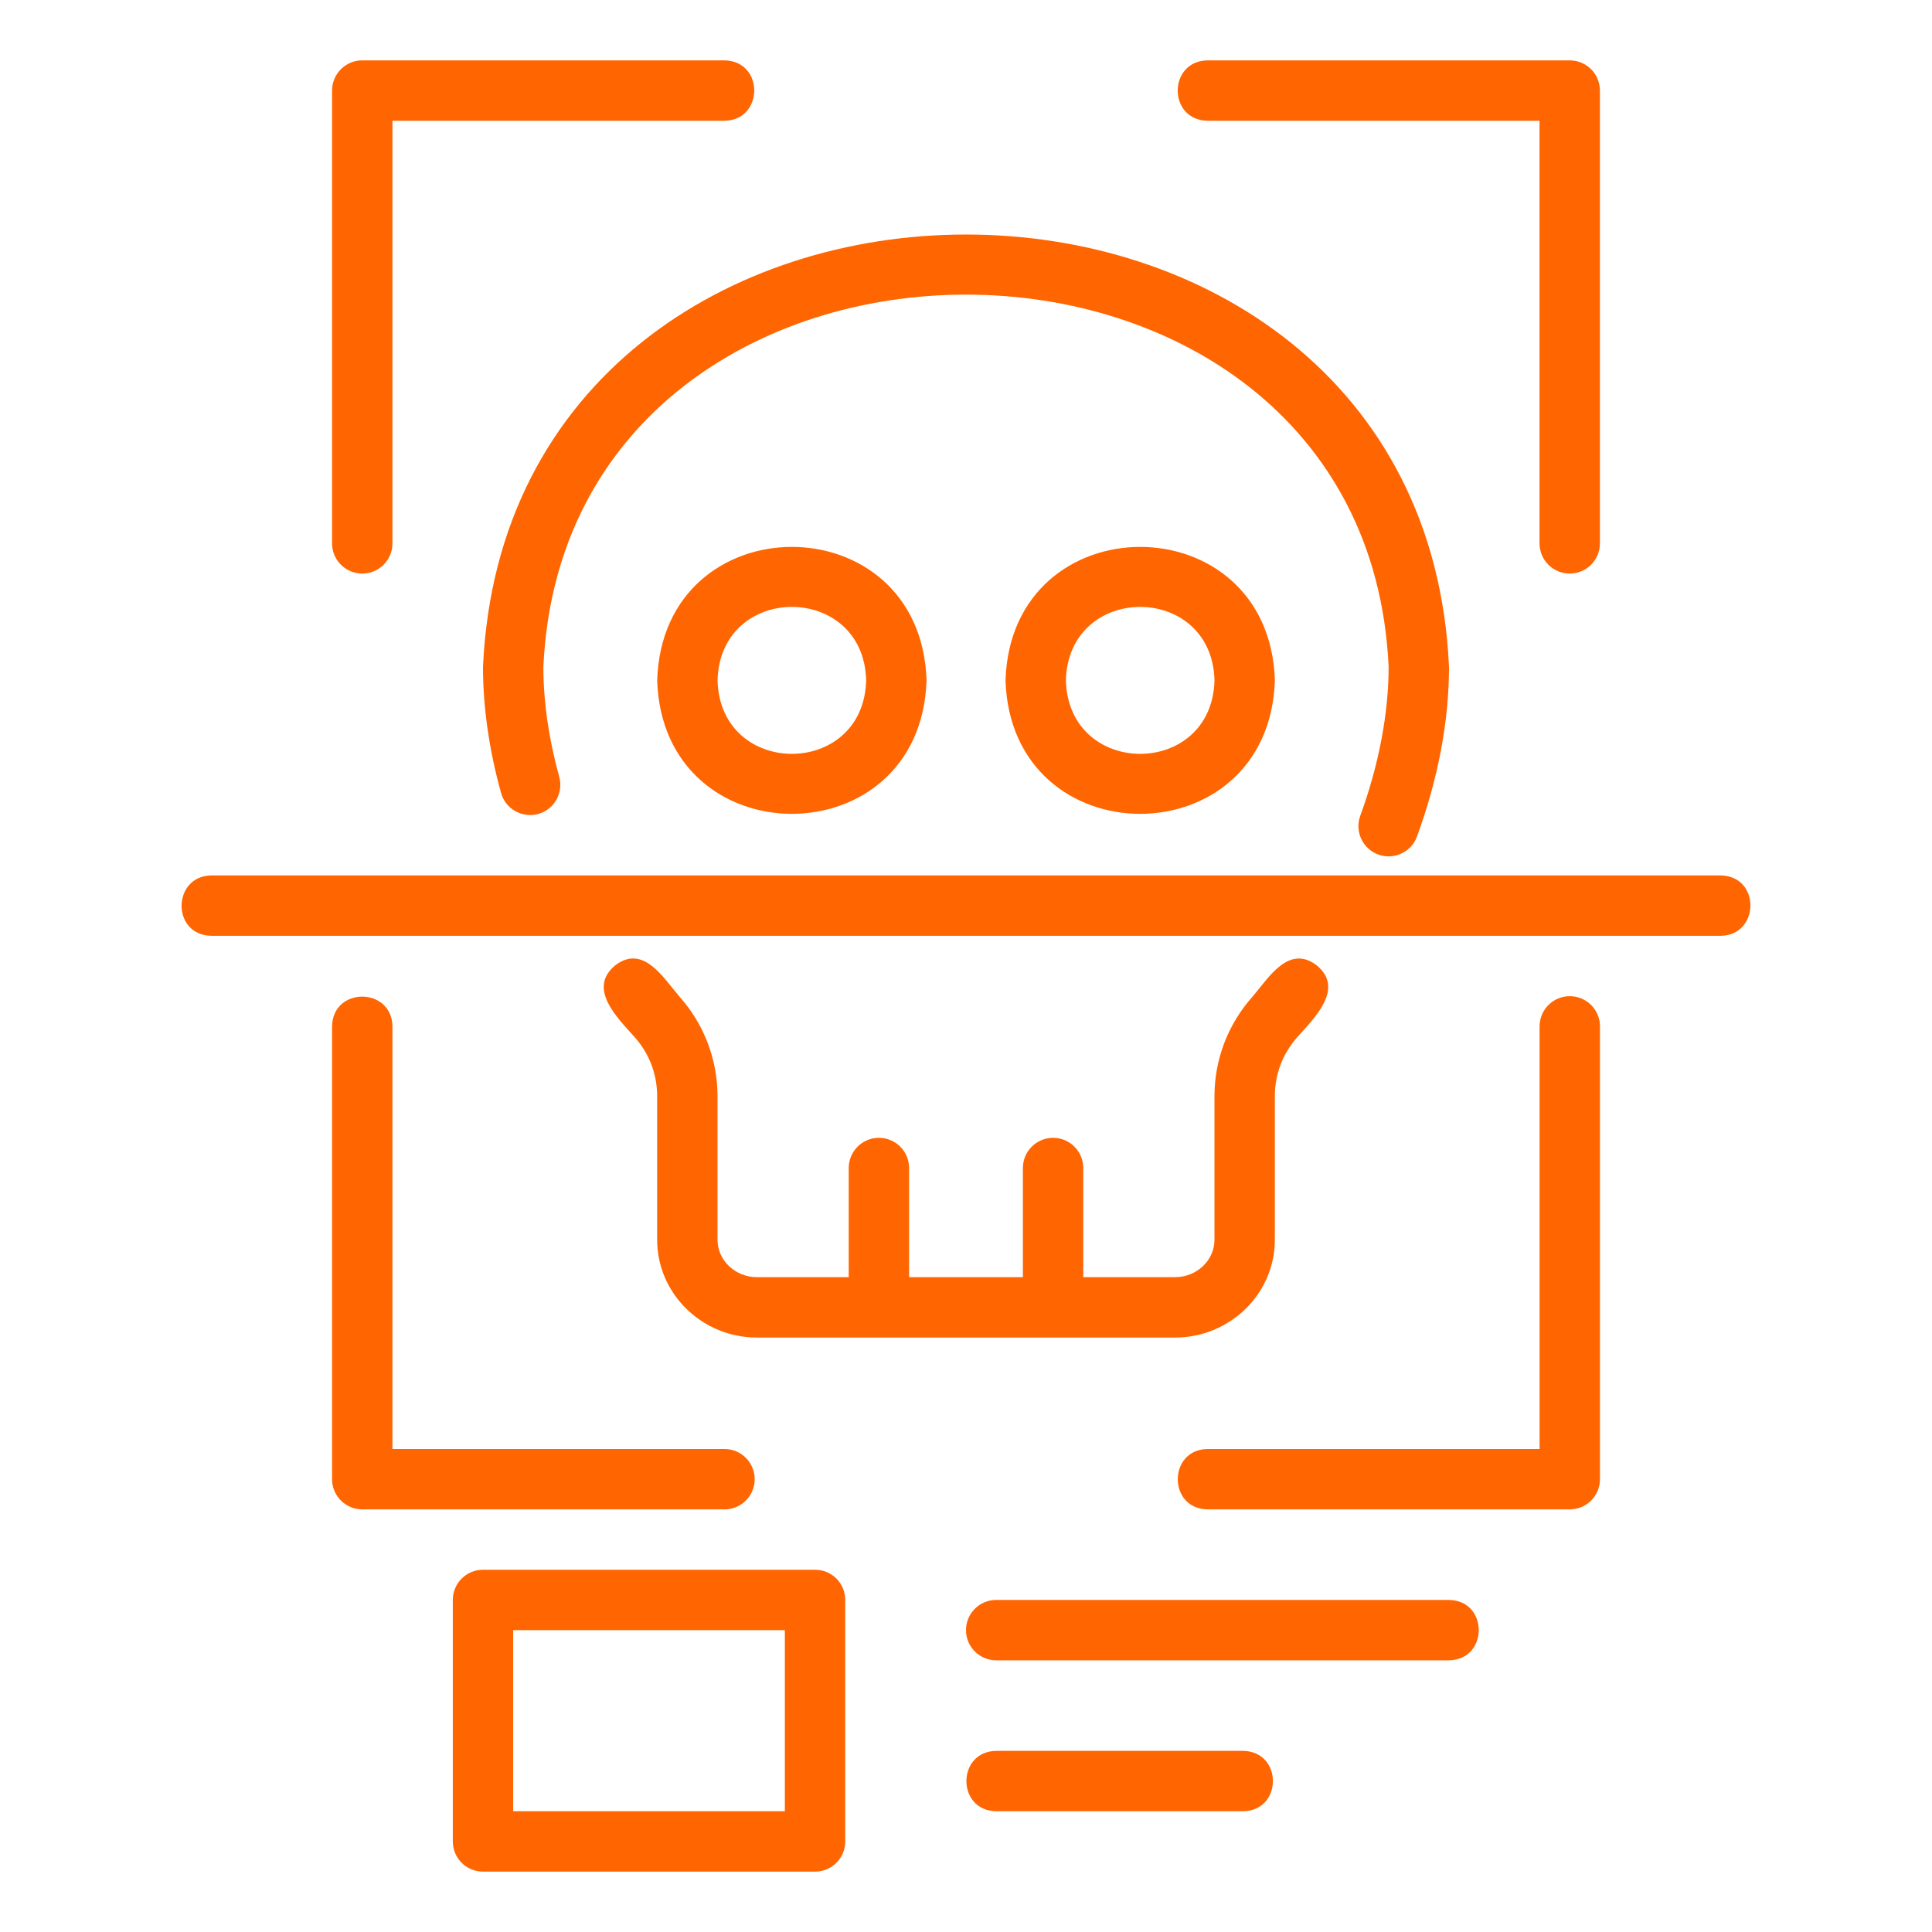 <svg width="64" height="64" viewBox="0 0 64 64" fill="none" xmlns="http://www.w3.org/2000/svg">
                                        <path d="M38.923 44.308C40.747 44.308 42.231 42.854 42.231 41.069V36.315C42.231 35.581 42.49 34.901 42.983 34.348C43.55 33.711 44.552 32.744 43.615 31.976C42.684 31.274 42.025 32.394 41.487 33.02C40.677 33.93 40.231 35.1 40.231 36.315V41.069C40.231 41.752 39.644 42.308 38.923 42.308H35.885V38.692C35.885 38.14 35.437 37.692 34.885 37.692C34.332 37.692 33.885 38.14 33.885 38.692V42.308H30.115V38.692C30.115 38.14 29.667 37.692 29.115 37.692C28.563 37.692 28.115 38.14 28.115 38.692V42.308H25.077C24.356 42.308 23.769 41.752 23.769 41.069V36.315C23.769 35.1 23.323 33.93 22.514 33.021C21.976 32.395 21.315 31.271 20.384 31.975C19.447 32.746 20.449 33.711 21.018 34.349C21.509 34.901 21.769 35.581 21.769 36.315V41.069C21.769 42.854 23.253 44.308 25.077 44.308H38.923Z" fill="#FF6500"></path>
                                        <path d="M16 22.089C16 23.427 16.201 24.833 16.598 26.267C16.745 26.799 17.296 27.108 17.828 26.964C18.36 26.816 18.672 26.266 18.525 25.733C18.177 24.473 18 23.247 18 22.089C18.756 5.647 45.247 5.653 46 22.089C46 23.634 45.675 25.341 45.06 27.025C44.871 27.544 45.138 28.118 45.657 28.308C46.162 28.495 46.751 28.235 46.94 27.711C47.643 25.782 48 23.891 48 22.089C47.133 2.993 16.864 2.999 16 22.089Z" fill="#FF6500"></path>
                                        <path d="M21.77 22.538C21.957 28.434 30.506 28.433 30.693 22.538C30.506 16.642 21.956 16.644 21.77 22.538ZM28.693 22.538C28.608 25.785 23.854 25.783 23.77 22.538C23.855 19.293 28.609 19.293 28.693 22.538Z" fill="#FF6500"></path>
                                        <path d="M33.309 22.538C33.496 28.435 42.045 28.433 42.232 22.538C42.045 16.643 33.495 16.644 33.309 22.538ZM40.232 22.538C40.147 25.784 35.393 25.784 35.309 22.538C35.393 19.293 40.148 19.294 40.232 22.538Z" fill="#FF6500"></path>
                                        <path d="M52.001 33C51.449 33 51.001 33.447 51.001 34V48H40.001C38.691 48.019 38.683 49.979 40.001 50L52.001 50C52.553 50 53.001 49.553 53.001 49V34C53.001 33.447 52.553 33 52.001 33Z" fill="#FF6500"></path>
                                        <path d="M39.999 4H50.999V18C50.999 18.553 51.447 19 51.999 19C52.552 19 52.999 18.553 52.999 18V3C52.999 2.447 52.552 2 51.999 2H39.999C38.689 2.023 38.681 3.976 39.999 4Z" fill="#FF6500"></path>
                                        <path d="M12 19C12.552 19 13 18.553 13 18V4H24C25.309 3.981 25.318 2.021 24 2L12 2C11.448 2 11 2.447 11 3V18C11 18.553 11.448 19 12 19Z" fill="#FF6500"></path>
                                        <path d="M25 49C25 48.447 24.552 48 24 48H13V34C12.981 32.691 11.022 32.681 11 34L11 49C11 49.553 11.448 50 12 50H24C24.552 50 25 49.553 25 49Z" fill="#FF6500"></path>
                                        <path d="M27 52H16C15.448 52 15 52.447 15 53V61C15 61.553 15.448 62 16 62H27C27.552 62 28 61.553 28 61V53C28 52.447 27.552 52 27 52ZM26 60H17V54H26V60Z" fill="#FF6500"></path>
                                        <path d="M48 53H33C32.448 53 32 53.447 32 54C32 54.553 32.448 55 33 55H48C49.31 54.98 49.318 53.022 48 53Z" fill="#FF6500"></path>
                                        <path d="M41.181 58H32.999C31.687 58.021 31.683 59.978 32.999 60L41.181 60C42.493 59.979 42.497 58.022 41.181 58Z" fill="#FF6500"></path>
                                        <path d="M57 29H7C5.704 29.017 5.671 30.977 7 31L57 31C58.296 30.983 58.33 29.023 57 29Z" fill="#FF6500"></path>
                                    </svg>